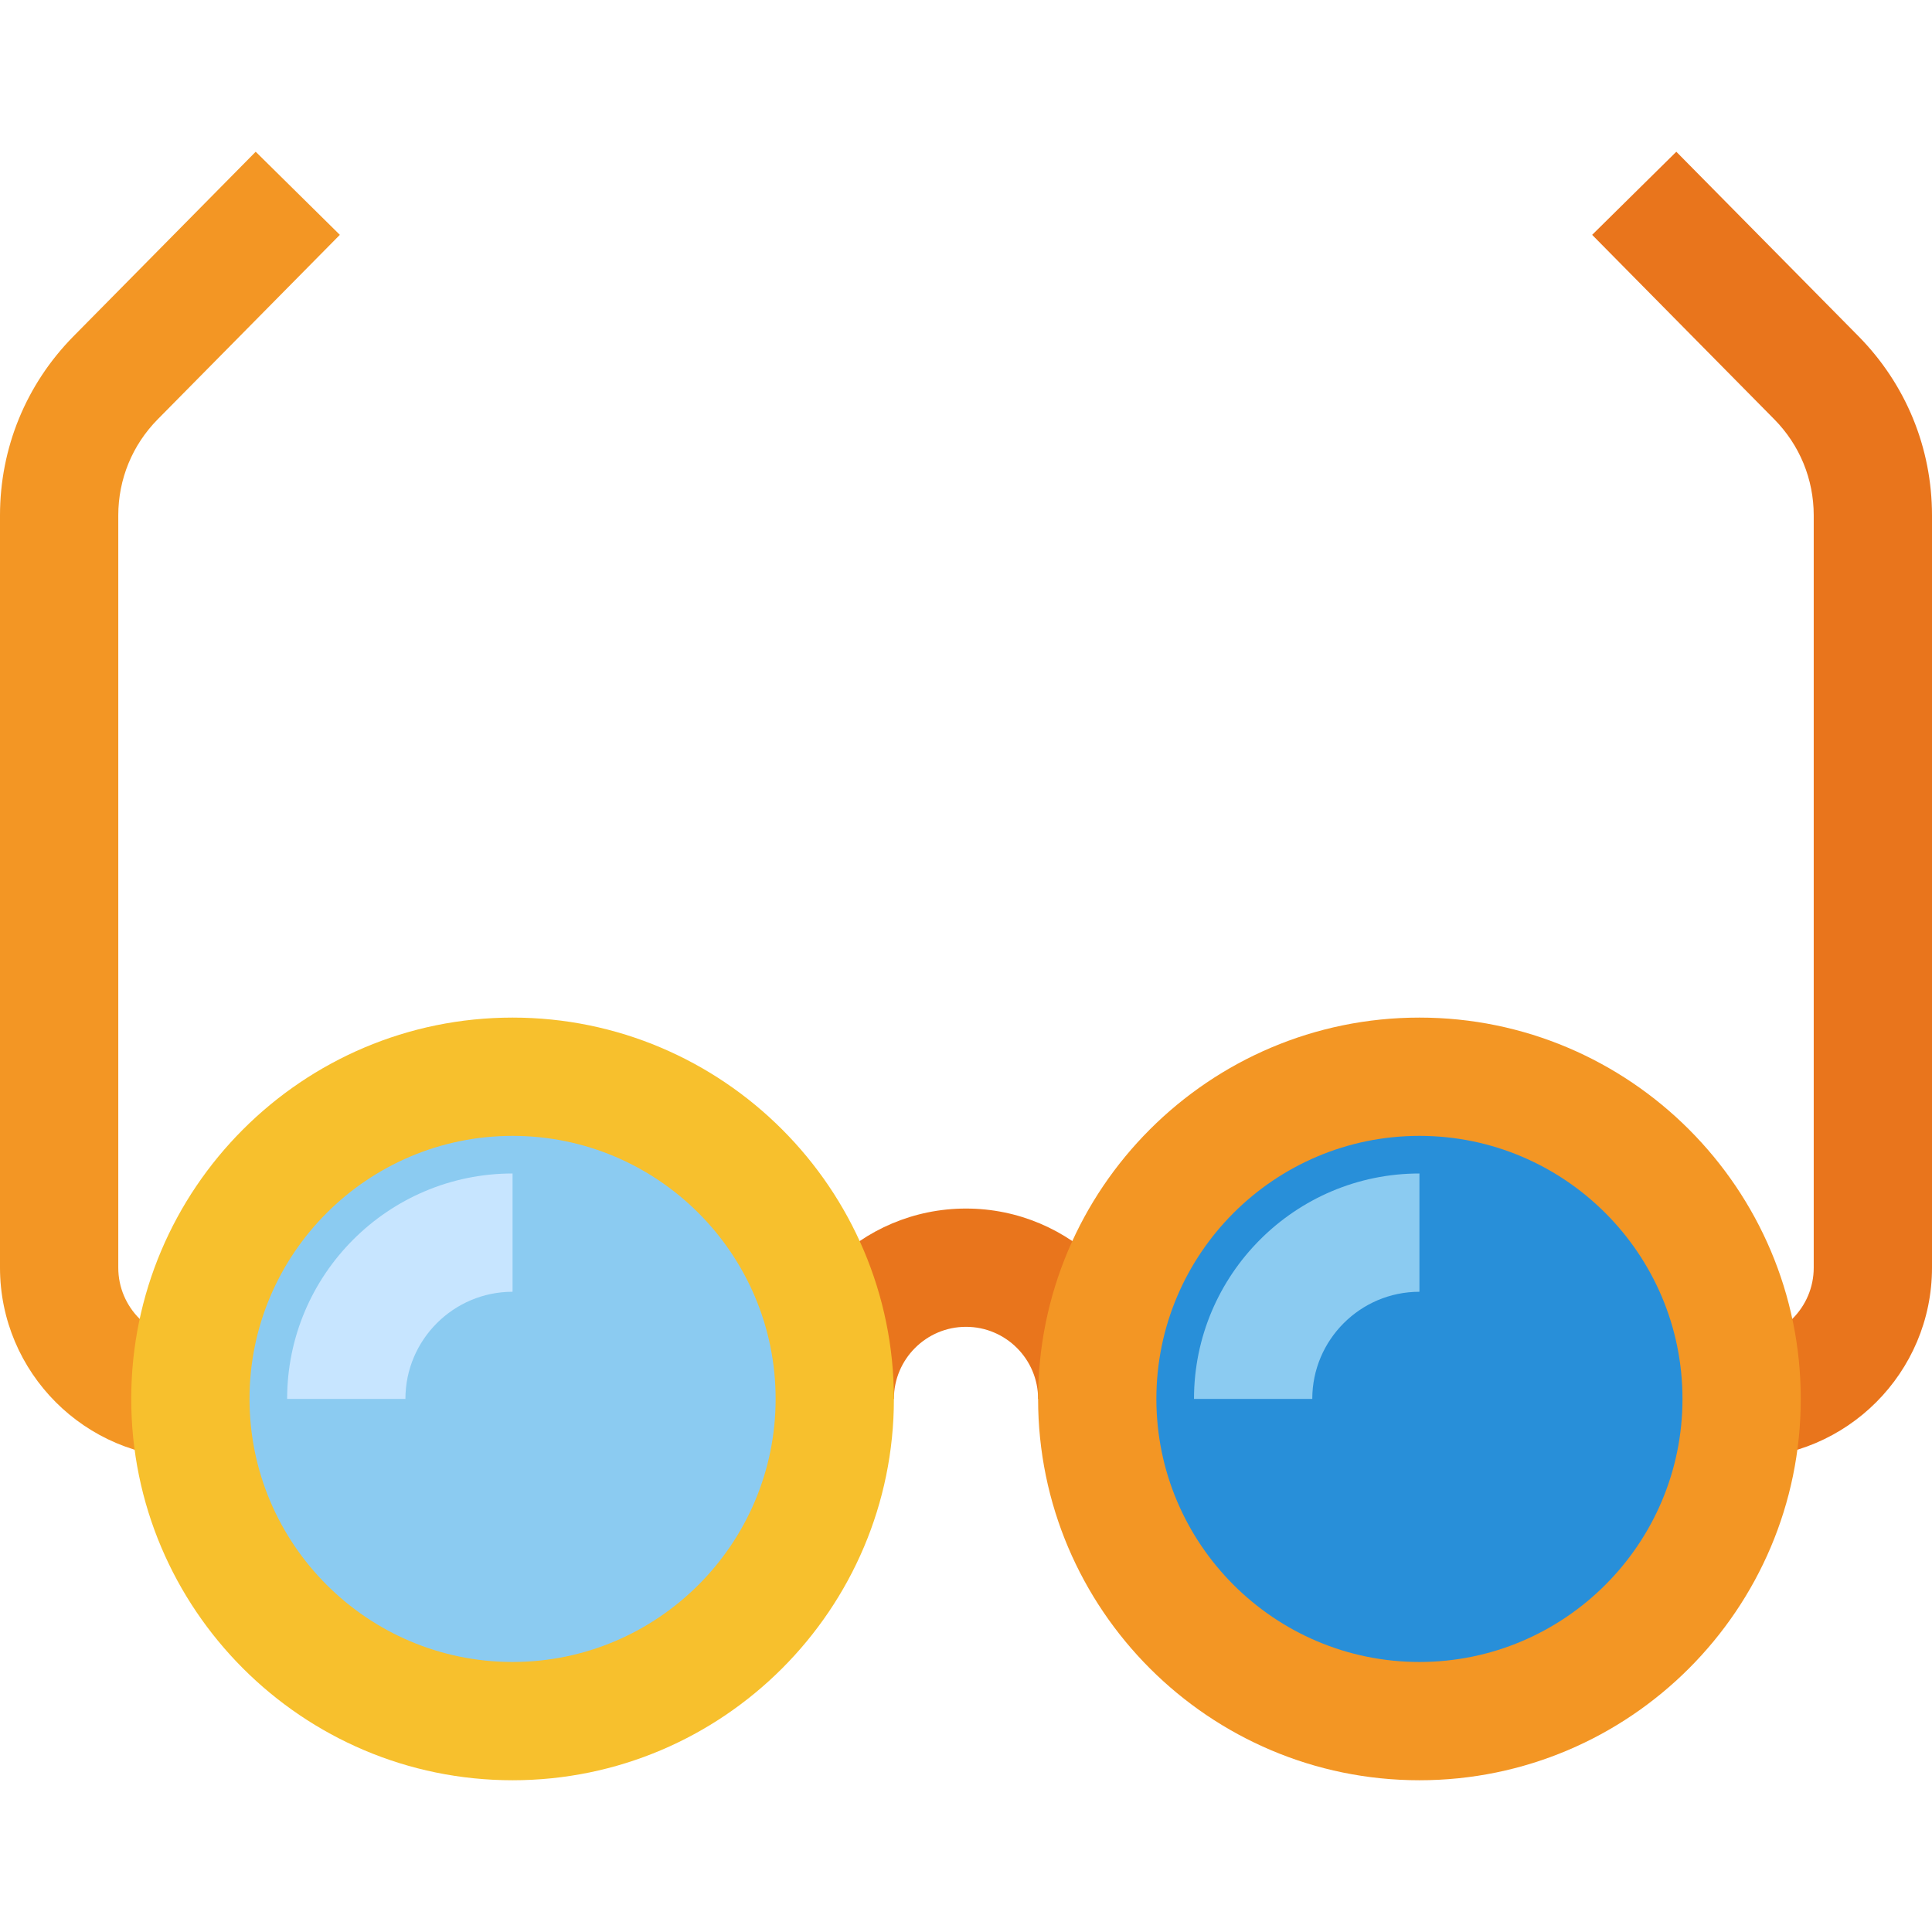 <?xml version="1.0" encoding="iso-8859-1"?>
<!-- Generator: Adobe Illustrator 19.0.0, SVG Export Plug-In . SVG Version: 6.00 Build 0)  -->
<svg version="1.1" id="Layer_1" xmlns="http://www.w3.org/2000/svg" xmlns:xlink="http://www.w3.org/1999/xlink" x="0px" y="0px"
	 viewBox="0 0 512 512" style="enable-background:new 0 0 512 512;" xml:space="preserve">
<path style="fill:#F39624;" d="M50.451,386.401C22.633,386.401,0,363.769,0,335.95V136.59c0-17.898,6.925-34.766,19.501-47.502
	l48.26-48.875l22.304,22.023l-48.26,48.875c-6.745,6.832-10.46,15.88-10.46,25.479v199.36c0,10.536,8.572,19.107,19.107,19.107
	C50.451,355.057,50.451,386.401,50.451,386.401z"/>
<g>
	<path style="fill:#E9751C;" d="M461.549,386.401v-31.345c10.536,0,19.107-8.571,19.107-19.107V136.59
		c0-9.6-3.714-18.648-10.46-25.479l-48.26-48.875l22.304-22.023l48.261,48.875C505.075,101.823,512,118.694,512,136.59v199.36
		C512,363.769,489.368,386.401,461.549,386.401z"/>
	<path style="fill:#E9751C;" d="M306.452,370.729h-31.345c0-10.536-8.571-19.107-19.107-19.107
		c-10.535,0-19.107,8.571-19.107,19.107h-31.345c0-27.819,22.633-50.451,50.451-50.451
		C283.82,320.278,306.452,342.91,306.452,370.729z"/>
</g>
<circle style="fill:#8BCBF1;" cx="135.837" cy="370.733" r="85.383"/>
<circle style="fill:#288FD9;" cx="376.166" cy="370.733" r="85.383"/>
<path style="fill:#F7C02D;" d="M135.836,471.786c-55.723,0-101.057-45.334-101.057-101.057s45.334-101.057,101.057-101.057
	s101.057,45.334,101.057,101.057S191.559,471.786,135.836,471.786z M135.836,301.017c-38.44,0-69.712,31.274-69.712,69.712
	s31.274,69.712,69.712,69.712s69.712-31.274,69.712-69.712S174.276,301.017,135.836,301.017z"/>
<path style="fill:#F39624;" d="M376.163,471.786c-55.722,0-101.057-45.334-101.057-101.057s45.335-101.057,101.057-101.057
	c55.723,0,101.058,45.334,101.058,101.057S431.886,471.786,376.163,471.786z M376.163,301.017
	c-38.439,0-69.712,31.274-69.712,69.712s31.274,69.712,69.712,69.712c38.44,0,69.713-31.274,69.713-69.712
	S414.603,301.017,376.163,301.017z"/>
<path style="fill:#C7E5FF;" d="M107.439,370.729H76.094c0-32.941,26.8-59.742,59.742-59.742v31.345
	C120.177,342.332,107.439,355.071,107.439,370.729z"/>
<path style="fill:#8BCBF1;" d="M347.767,370.729h-31.345c0-32.941,26.8-59.742,59.743-59.742v31.345
	C360.505,342.332,347.767,355.071,347.767,370.729z"/>
<g>
</g>
<g>
</g>
<g>
</g>
<g>
</g>
<g>
</g>
<g>
</g>
<g>
</g>
<g>
</g>
<g>
</g>
<g>
</g>
<g>
</g>
<g>
</g>
<g>
</g>
<g>
</g>
<g>
</g>
</svg>
